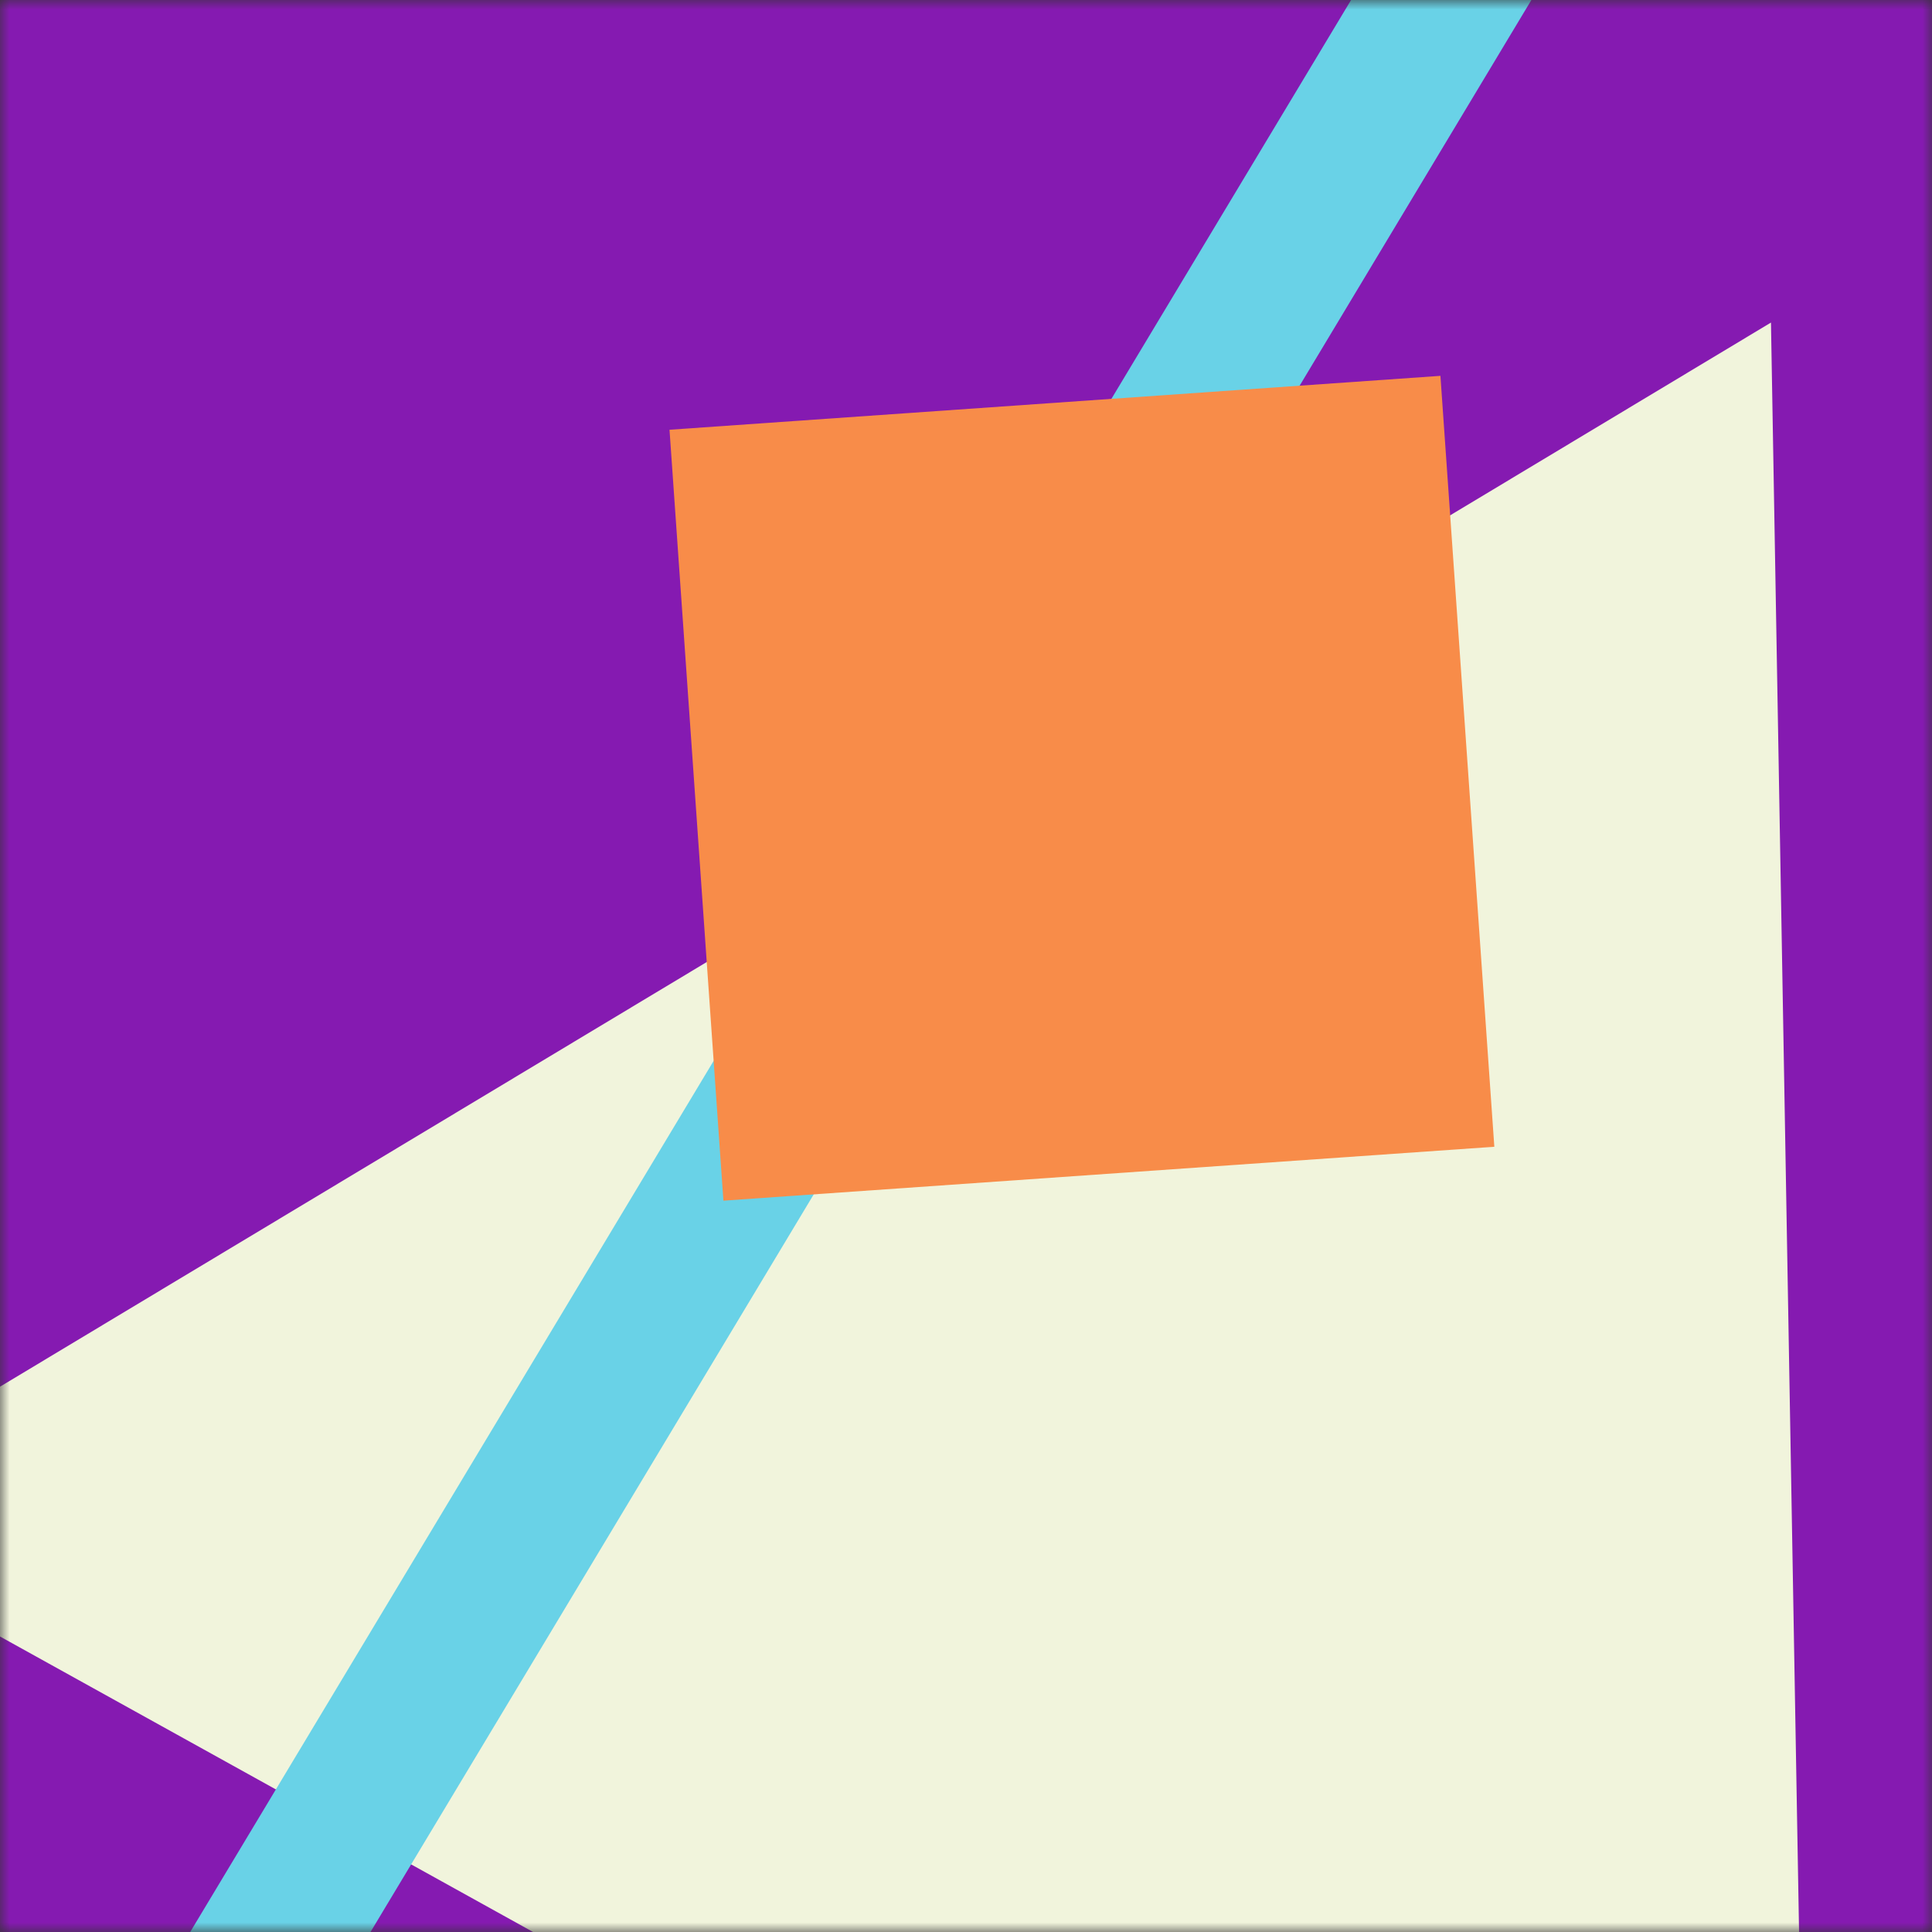 <svg xmlns="http://www.w3.org/2000/svg" viewBox="0 0 100 100" fill="none" shape-rendering="auto"><rect x="0" y="0" width="100" height="100" fill="#333333" stroke="none"/><mask id="viewboxMask"><rect width="100" height="100" rx="0" ry="0" x="0" y="0" fill="#fff" /></mask><g mask="url(#viewboxMask)"><rect fill="#851ab1" width="100" height="100" x="0" y="0" /><g transform="matrix(1.2 0 0 1.2 -10 -10)"><g transform="translate(-8, 23) rotate(-91 50 50)"><path d="m50 7 50 86.6H0L50 7Z" fill="#f1f4dc"/></g></g><g transform="matrix(.8 0 0 .8 10 10)"><g transform="translate(-2, -8) rotate(-149 50 50)"><path fill="#69d2e7" d="M45-150h10v400H45z"/></g></g><g transform="matrix(.4 0 0 .4 30 30)"><g transform="translate(15, -23) rotate(-94 50 50)"><path d="M0 0h100v100H0V0Z" fill="#f88c49"/></g></g></g></svg>